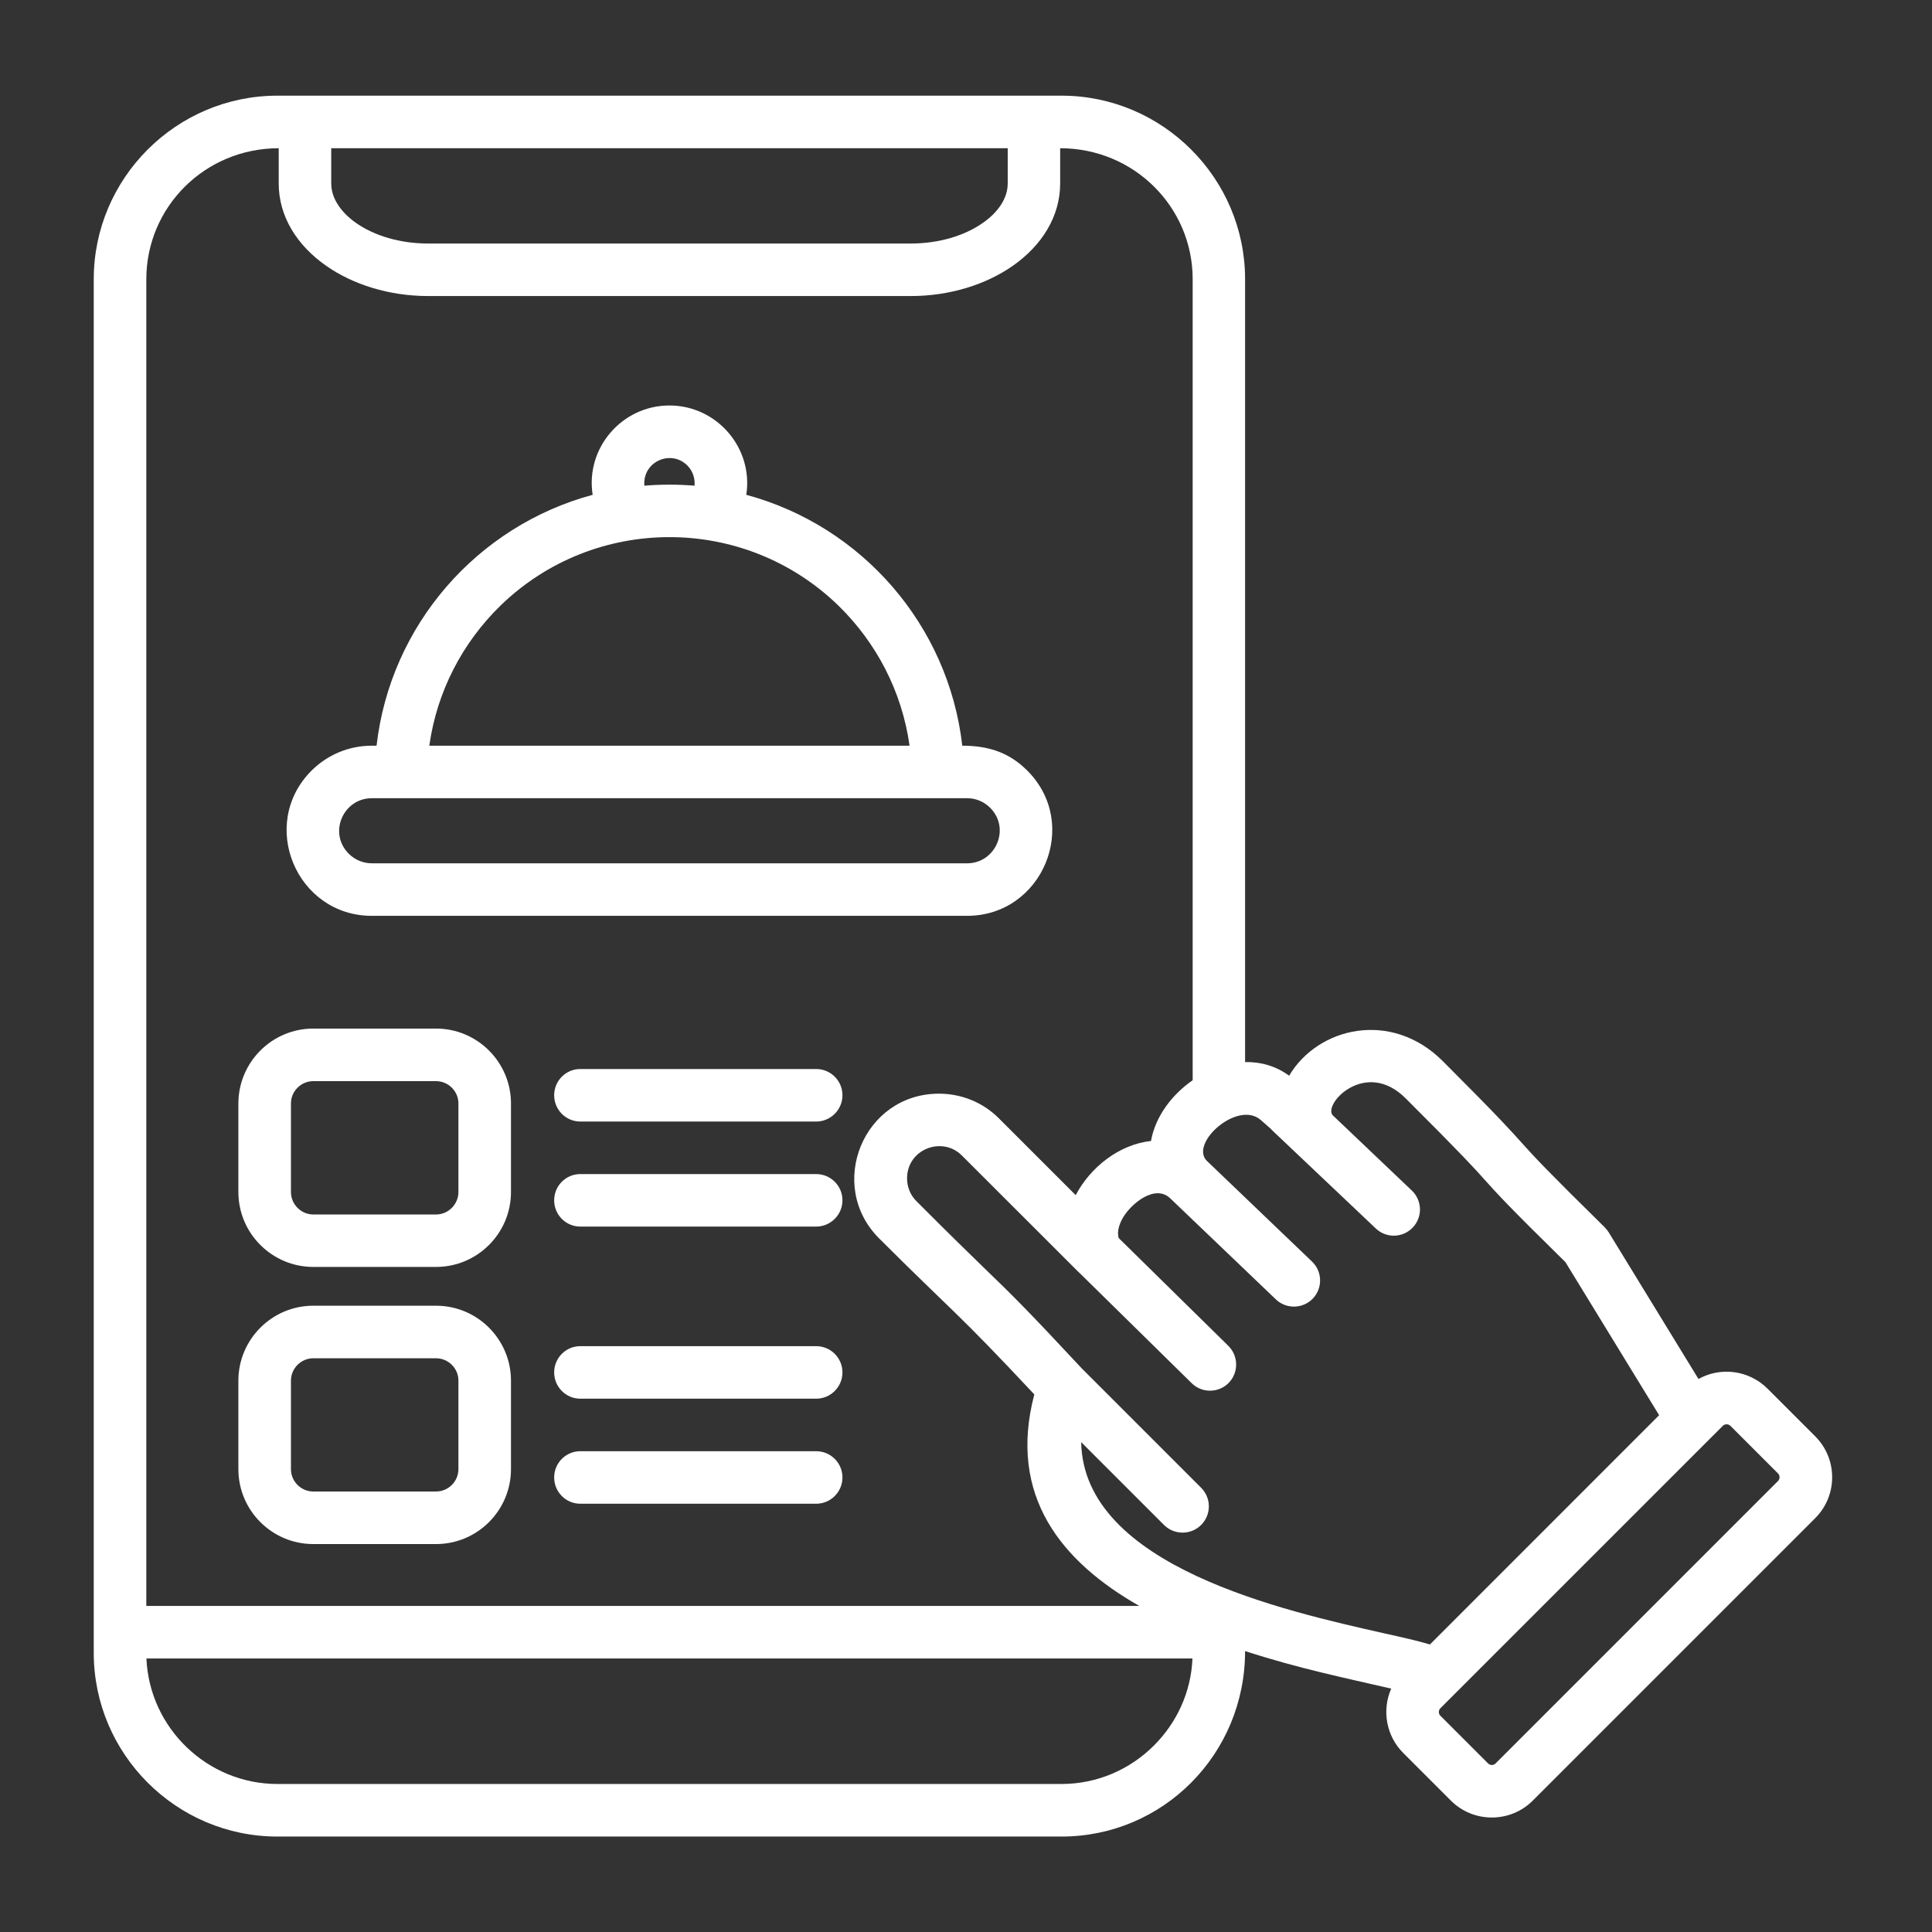 <?xml version="1.0" encoding="UTF-8"?>
<svg xmlns="http://www.w3.org/2000/svg" xmlns:xlink="http://www.w3.org/1999/xlink" width="1080" zoomAndPan="magnify" viewBox="0 0 810 810" height="1080" preserveAspectRatio="xMidYMid meet" version="1.0">
  <rect x="0" y="0" width="810" height="810" fill="#333333" stroke="none"/>
  <defs>
    <clipPath id="44700991f7">
      <path d="M 39.316 40.078 L 769 40.078 L 769 769.828 L 39.316 769.828 Z M 39.316 40.078 " clip-rule="nonzero"></path>
    </clipPath>
  </defs>
  <g clip-path="url(#44700991f7)">
    <path fill="#ffffff" d="M 155.859 312.637 L 157.875 312.637 C 163.664 262.082 200.012 220.523 248.477 207.453 C 245.391 187.934 260.695 170 280.656 170 C 300.633 170 315.922 187.934 312.887 207.453 C 361.301 220.523 397.652 262.066 403.441 312.637 C 414.453 312.637 423.102 315.48 430.684 323.062 C 453.238 345.621 436.93 383.969 405.484 383.969 L 155.859 383.969 C 124.387 383.969 108.105 345.621 130.629 323.062 C 137.094 316.645 146.016 312.637 155.859 312.637 Z M 405.5 334.656 L 155.859 334.656 C 143.906 334.656 137.488 349.238 146.234 357.938 C 148.688 360.391 152.117 361.945 155.859 361.945 L 405.5 361.945 C 417.41 361.945 423.828 347.367 415.129 338.668 C 412.645 336.184 409.262 334.656 405.5 334.656 Z M 288.16 195.152 C 281.332 188.324 269.348 193.453 270.148 203.629 C 277.148 203.047 284.195 203.047 291.195 203.629 C 291.449 200.359 290.379 197.387 288.16 195.152 Z M 351.52 253.918 C 312.102 215.617 249.23 215.617 209.812 253.918 C 194.035 269.301 183.199 289.719 179.988 312.637 L 381.34 312.637 C 378.133 289.719 367.293 269.301 351.52 253.918 Z M 745.445 617.754 L 725.469 597.777 C 724.621 596.93 723.156 596.93 722.309 597.777 L 603.879 716.203 C 603.031 717.055 603.031 718.484 603.879 719.32 L 623.902 739.344 C 624.754 740.191 626.184 740.191 627.02 739.344 L 745.445 620.914 C 746.293 620.066 746.293 618.586 745.445 617.754 Z M 741.023 582.176 L 761.047 602.199 C 770.504 611.652 770.504 627.035 761.047 636.488 L 642.621 754.914 C 633.168 764.367 617.738 764.367 608.285 754.914 L 588.309 734.938 C 581.137 727.766 579.297 716.977 583.273 707.961 C 564.195 703.543 544.707 699.578 522.008 692.219 C 522.008 735.551 487.5 769.984 445.047 769.984 L 116.301 769.984 C 73.895 769.984 39.305 735.348 39.305 692.988 L 39.305 117.07 C 39.305 74.711 73.91 40.109 116.301 40.109 L 445.047 40.109 C 487.406 40.109 522.008 74.711 522.008 117.07 L 522.008 445.281 C 528.426 445.141 534.812 446.84 540.477 450.992 C 552.508 430.652 583.273 423.262 604.902 444.887 C 652.703 492.691 624.031 466.641 672.68 514.445 C 673.355 515.121 673.891 515.781 674.379 516.535 L 712.098 578.148 C 721.41 572.941 733.27 574.449 741.023 582.176 Z M 599.508 689.449 L 695.598 593.328 L 656.324 529.168 C 632.02 505.305 627.695 500.445 622.566 494.75 C 618.289 489.938 613.332 484.449 589.348 460.508 C 572.672 443.785 554.789 462.648 558.676 467.508 L 591.895 499.121 C 596.316 503.309 596.488 510.273 592.305 514.633 C 588.121 519.051 581.152 519.227 576.793 515.027 L 532.973 473.516 L 533.02 473.469 L 528.602 469.582 C 518.926 461.105 498.637 479.305 505.949 486.664 L 550.086 528.93 C 554.457 533.113 554.586 540.082 550.402 544.438 C 546.215 548.797 539.25 548.938 534.891 544.754 L 490.66 502.441 C 484.242 496.246 474.16 504.723 470.777 510.559 C 469.078 513.5 468.277 516.535 469 519.035 L 514.977 564.242 C 519.305 568.52 519.352 575.473 515.121 579.801 C 510.887 584.078 503.938 584.172 499.609 579.895 L 452.707 533.789 C 452.484 533.617 452.266 533.383 452.027 533.16 L 403.301 484.48 C 395.012 476.141 380.289 481.805 380.289 494.027 C 380.289 497.504 381.578 500.98 384.203 503.574 C 399.273 518.691 406.586 525.738 412.344 531.352 C 423.938 542.535 429.961 548.387 453.586 573.758 L 503.574 623.746 C 507.898 628.074 507.898 635.023 503.574 639.352 C 499.297 643.629 492.297 643.629 488.02 639.352 L 453.289 604.621 C 454.23 656.824 539.172 675.465 579.957 684.699 C 587.742 686.414 594.379 687.922 599.508 689.449 Z M 482.559 478.359 C 484.383 468.059 491.383 458.871 500.035 452.895 L 500.035 117.07 C 500.035 86.793 475.418 62.145 444.48 62.145 L 444.48 76.945 C 444.48 90.68 436.852 102.898 424.598 111.457 C 413.445 119.258 398.297 124.117 381.797 124.117 L 179.531 124.117 C 163.082 124.117 147.918 119.258 136.781 111.457 C 124.48 102.898 116.852 90.68 116.852 76.945 L 116.852 62.145 C 85.91 62.145 61.344 86.809 61.344 117.07 L 61.344 673.293 L 477.652 673.293 C 445.188 654.828 422.41 627.285 433.641 584.613 C 400.688 549.395 399.523 550.102 368.539 519.164 C 346.375 496.953 361.93 458.527 393.688 458.527 C 402.781 458.527 411.887 461.953 418.793 468.875 L 450.992 501.074 C 457.188 489.293 469.27 479.793 482.559 478.359 Z M 131.34 431.234 L 182.836 431.234 C 200.137 431.234 214.23 445.328 214.23 462.629 L 214.23 499.77 C 214.23 517.07 200.137 531.164 182.836 531.164 L 131.34 531.164 C 114.035 531.164 99.941 517.07 99.941 499.77 L 99.941 462.629 C 99.957 445.328 114.035 431.234 131.34 431.234 Z M 182.836 453.273 L 131.34 453.273 C 126.211 453.273 121.98 457.504 121.98 462.629 L 121.98 499.77 C 121.98 504.895 126.211 509.176 131.34 509.176 L 182.836 509.176 C 187.965 509.176 192.195 504.895 192.195 499.77 L 192.195 462.633 C 192.211 457.504 187.965 453.273 182.836 453.273 Z M 243.301 586.406 C 237.227 586.406 232.336 581.449 232.336 575.395 C 232.336 569.293 237.246 564.383 243.301 564.383 L 342.191 564.383 C 348.262 564.383 353.203 569.293 353.203 575.395 C 353.203 581.465 348.246 586.406 342.191 586.406 Z M 243.301 630.449 C 237.227 630.449 232.336 625.492 232.336 619.438 C 232.336 613.336 237.246 608.426 243.301 608.426 L 342.191 608.426 C 348.262 608.426 353.203 613.336 353.203 619.438 C 353.203 625.508 348.246 630.449 342.191 630.449 Z M 243.301 470.211 C 237.227 470.211 232.336 465.258 232.336 459.203 C 232.336 453.098 237.246 448.191 243.301 448.191 L 342.191 448.191 C 348.262 448.191 353.203 453.098 353.203 459.203 C 353.203 465.258 348.246 470.211 342.191 470.211 Z M 243.301 514.254 C 237.227 514.254 232.336 509.301 232.336 503.242 C 232.336 497.141 237.246 492.234 243.301 492.234 L 342.191 492.234 C 348.262 492.234 353.203 497.141 353.203 503.242 C 353.203 509.301 348.246 514.254 342.191 514.254 Z M 131.34 547.43 L 182.836 547.43 C 200.137 547.43 214.23 561.523 214.23 578.824 L 214.23 615.961 C 214.23 633.262 200.137 647.355 182.836 647.355 L 131.34 647.355 C 114.035 647.355 99.941 633.262 99.941 615.961 L 99.941 578.824 C 99.957 561.523 114.035 547.43 131.34 547.43 Z M 182.836 569.465 L 131.34 569.465 C 126.211 569.465 121.98 573.695 121.98 578.824 L 121.98 615.961 C 121.98 621.09 126.211 625.32 131.34 625.32 L 182.836 625.32 C 187.965 625.32 192.195 621.09 192.195 615.961 L 192.195 578.824 C 192.211 573.695 187.965 569.465 182.836 569.465 Z M 483.848 731.762 C 493.305 722.309 499.359 709.52 499.941 695.332 L 61.391 695.332 C 62.633 724.492 86.934 747.945 116.316 747.945 L 445.062 747.945 C 460.129 747.945 473.91 741.75 483.848 731.762 Z M 138.871 62.145 L 138.871 76.945 C 138.871 83.098 142.883 88.98 149.301 93.492 C 156.883 98.793 167.578 102.098 179.531 102.098 L 381.781 102.098 C 393.734 102.098 404.434 98.793 412.012 93.492 C 418.477 88.996 422.488 83.113 422.488 76.945 L 422.488 62.145 Z M 138.871 62.145 " fill-opacity="1" fill-rule="nonzero"></path>
  </g>
</svg>
